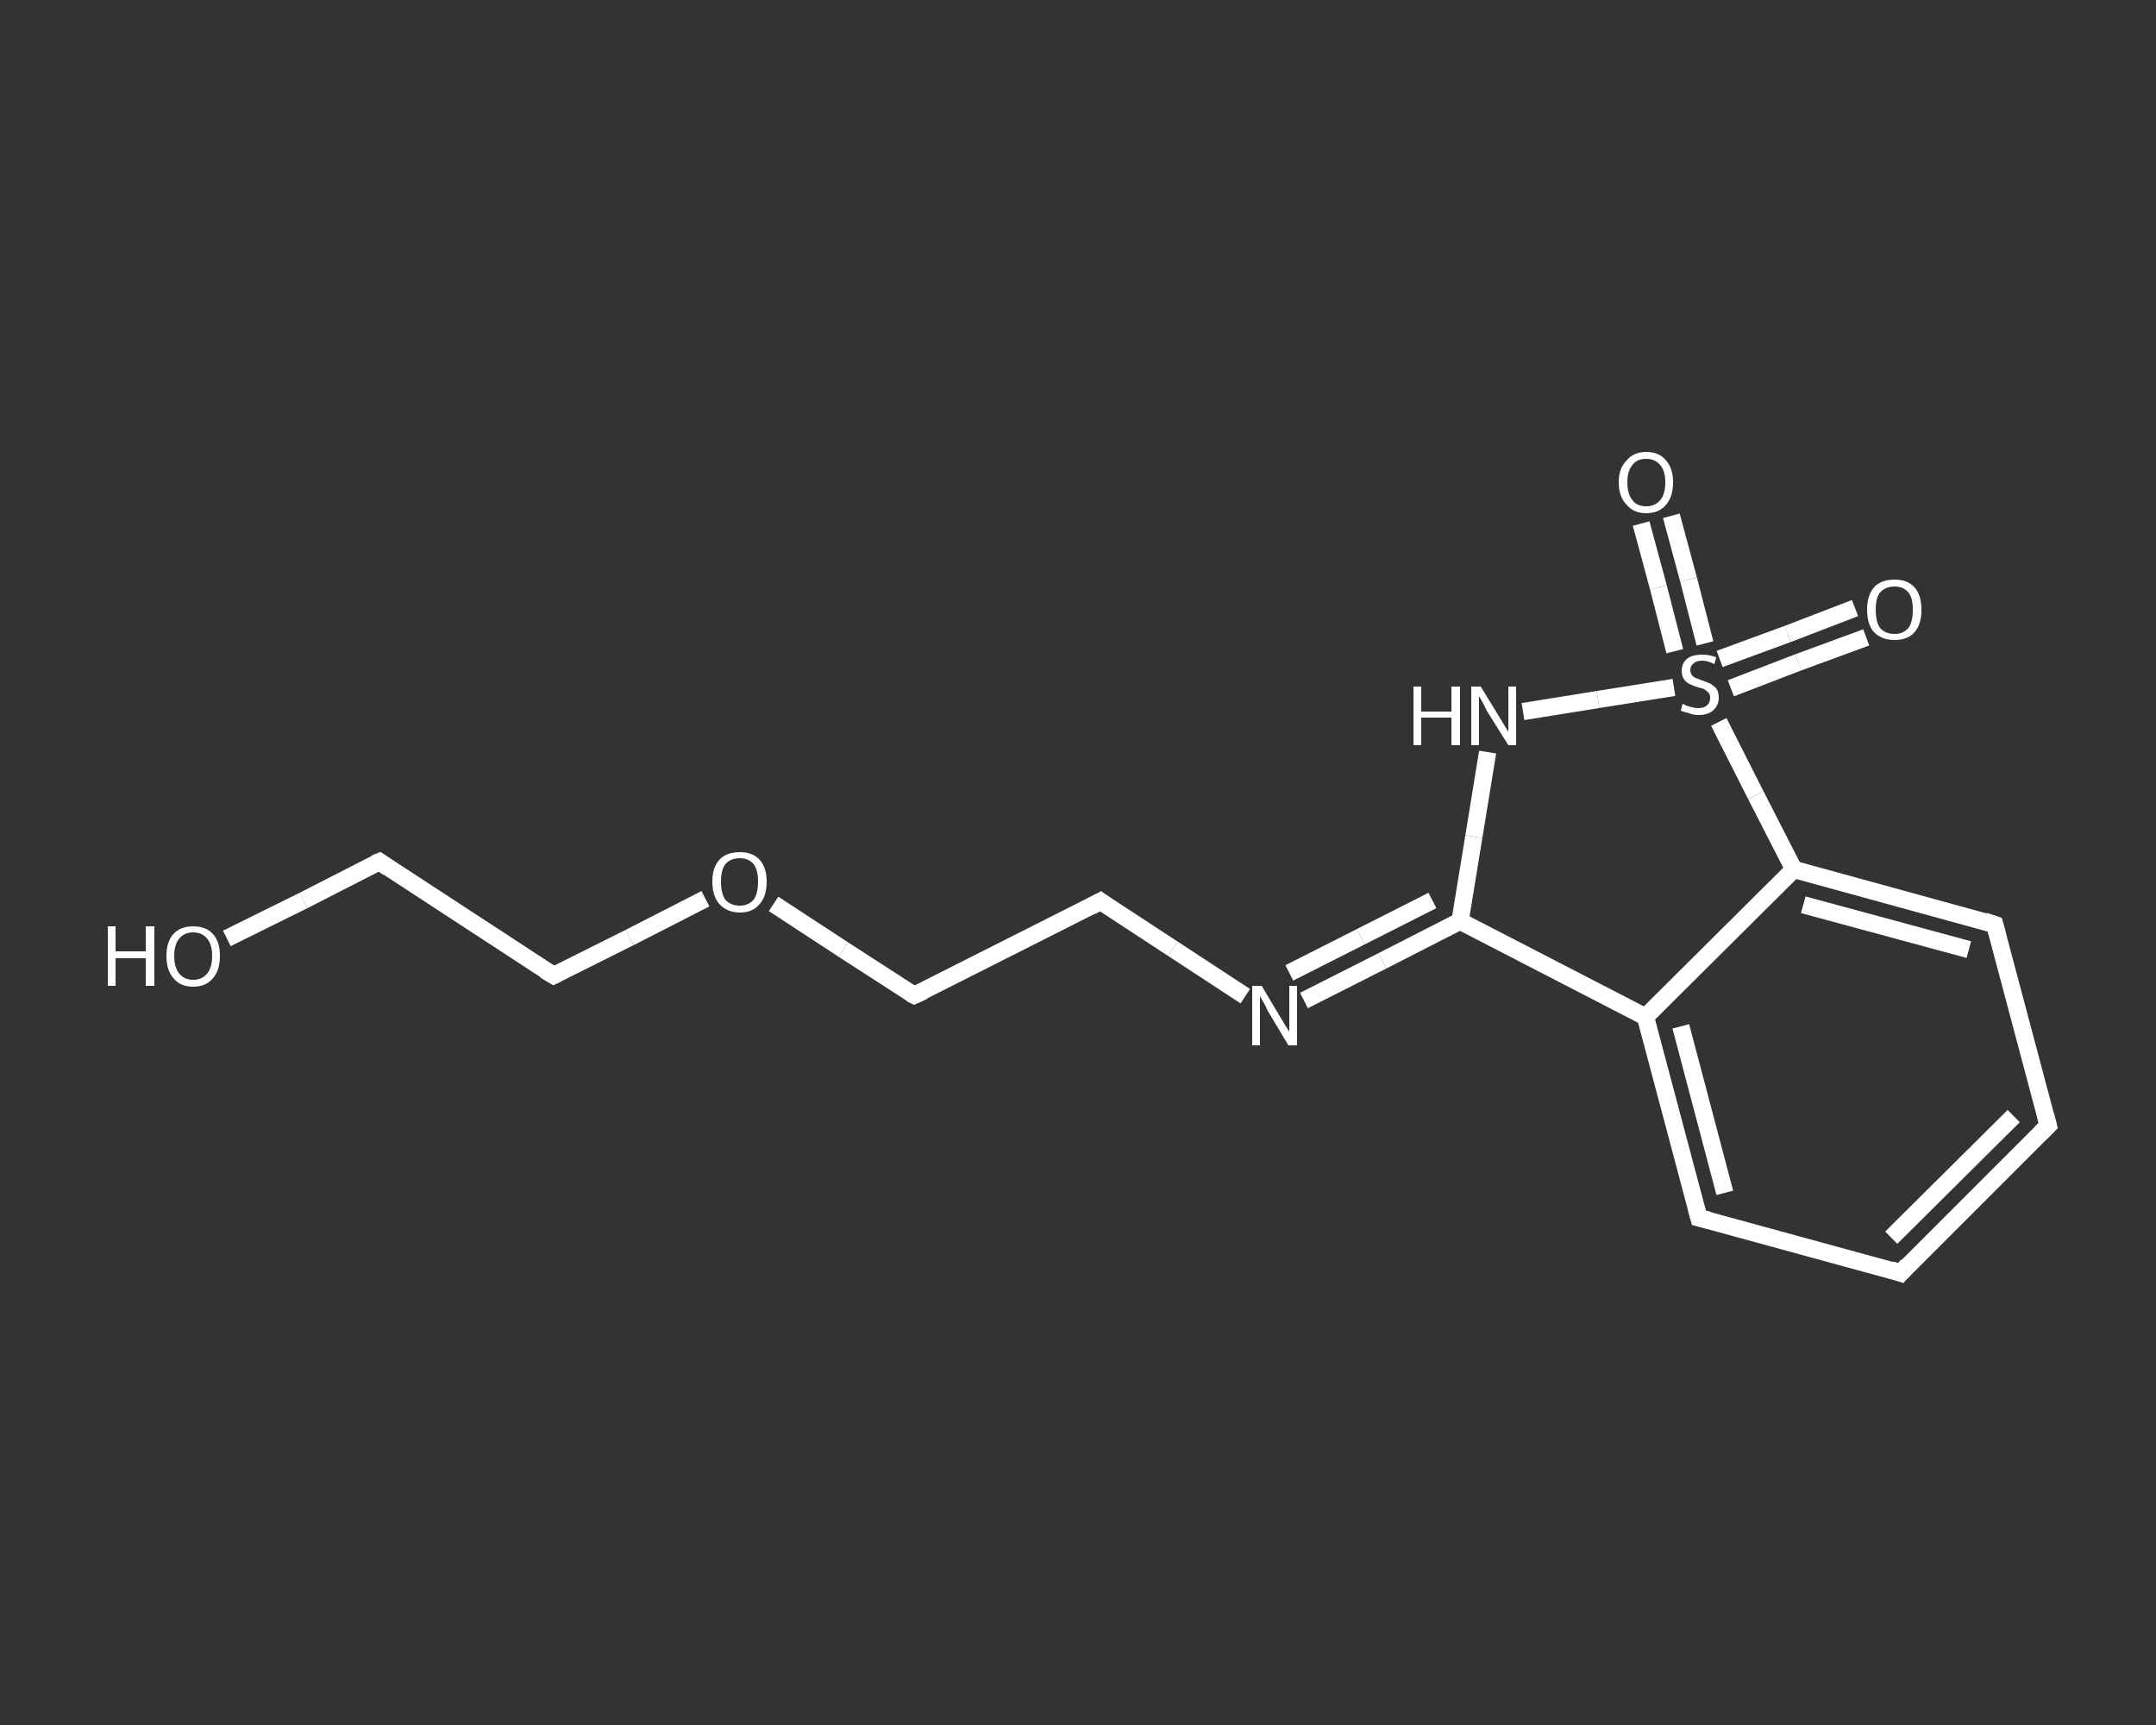 <?xml version='1.0' encoding='iso-8859-1'?>
<svg version='1.1' baseProfile='full'
              xmlns='http://www.w3.org/2000/svg'
                      xmlns:rdkit='http://www.rdkit.org/xml'
                      xmlns:xlink='http://www.w3.org/1999/xlink'
                  xml:space='preserve'
width='250px' height='200px' viewBox='0 0 250 200'>
<rect x="0" y="0" width="250" height="200" fill="#333333" stroke="none"/>
<!-- END OF HEADER -->
<rect style='opacity:1.0;fill:transparent;stroke:none' width='250.0' height='200.0' x='0.0' y='0.0'> </rect>
<path class='bond-0 atom-0 atom-1' d='M 193.8,59.8 L 195.8,67.2' style='fill:none;fill-rule:evenodd;stroke:#FFFFFF;stroke-width:2.0px;stroke-linecap:butt;stroke-linejoin:miter;stroke-opacity:1' />
<path class='bond-0 atom-0 atom-1' d='M 195.8,67.2 L 197.7,74.6' style='fill:none;fill-rule:evenodd;stroke:#FFFFFF;stroke-width:2.0px;stroke-linecap:butt;stroke-linejoin:miter;stroke-opacity:1' />
<path class='bond-0 atom-0 atom-1' d='M 190.3,60.7 L 192.3,68.1' style='fill:none;fill-rule:evenodd;stroke:#FFFFFF;stroke-width:2.0px;stroke-linecap:butt;stroke-linejoin:miter;stroke-opacity:1' />
<path class='bond-0 atom-0 atom-1' d='M 192.3,68.1 L 194.2,75.5' style='fill:none;fill-rule:evenodd;stroke:#FFFFFF;stroke-width:2.0px;stroke-linecap:butt;stroke-linejoin:miter;stroke-opacity:1' />
<path class='bond-1 atom-1 atom-2' d='M 200.7,79.8 L 208.5,76.8' style='fill:none;fill-rule:evenodd;stroke:#FFFFFF;stroke-width:2.0px;stroke-linecap:butt;stroke-linejoin:miter;stroke-opacity:1' />
<path class='bond-1 atom-1 atom-2' d='M 208.5,76.8 L 216.4,73.9' style='fill:none;fill-rule:evenodd;stroke:#FFFFFF;stroke-width:2.0px;stroke-linecap:butt;stroke-linejoin:miter;stroke-opacity:1' />
<path class='bond-1 atom-1 atom-2' d='M 199.4,76.4 L 207.3,73.5' style='fill:none;fill-rule:evenodd;stroke:#FFFFFF;stroke-width:2.0px;stroke-linecap:butt;stroke-linejoin:miter;stroke-opacity:1' />
<path class='bond-1 atom-1 atom-2' d='M 207.3,73.5 L 215.1,70.5' style='fill:none;fill-rule:evenodd;stroke:#FFFFFF;stroke-width:2.0px;stroke-linecap:butt;stroke-linejoin:miter;stroke-opacity:1' />
<path class='bond-2 atom-1 atom-3' d='M 194.1,79.7 L 185.3,81.1' style='fill:none;fill-rule:evenodd;stroke:#FFFFFF;stroke-width:2.0px;stroke-linecap:butt;stroke-linejoin:miter;stroke-opacity:1' />
<path class='bond-2 atom-1 atom-3' d='M 185.3,81.1 L 176.6,82.5' style='fill:none;fill-rule:evenodd;stroke:#FFFFFF;stroke-width:2.0px;stroke-linecap:butt;stroke-linejoin:miter;stroke-opacity:1' />
<path class='bond-3 atom-3 atom-4' d='M 172.5,87.2 L 170.9,97.0' style='fill:none;fill-rule:evenodd;stroke:#FFFFFF;stroke-width:2.0px;stroke-linecap:butt;stroke-linejoin:miter;stroke-opacity:1' />
<path class='bond-3 atom-3 atom-4' d='M 170.9,97.0 L 169.3,106.8' style='fill:none;fill-rule:evenodd;stroke:#FFFFFF;stroke-width:2.0px;stroke-linecap:butt;stroke-linejoin:miter;stroke-opacity:1' />
<path class='bond-4 atom-4 atom-5' d='M 169.3,106.8 L 160.3,111.4' style='fill:none;fill-rule:evenodd;stroke:#FFFFFF;stroke-width:2.0px;stroke-linecap:butt;stroke-linejoin:miter;stroke-opacity:1' />
<path class='bond-4 atom-4 atom-5' d='M 160.3,111.4 L 151.2,116.0' style='fill:none;fill-rule:evenodd;stroke:#FFFFFF;stroke-width:2.0px;stroke-linecap:butt;stroke-linejoin:miter;stroke-opacity:1' />
<path class='bond-4 atom-4 atom-5' d='M 166.1,104.4 L 157.8,108.6' style='fill:none;fill-rule:evenodd;stroke:#FFFFFF;stroke-width:2.0px;stroke-linecap:butt;stroke-linejoin:miter;stroke-opacity:1' />
<path class='bond-4 atom-4 atom-5' d='M 157.8,108.6 L 149.5,112.8' style='fill:none;fill-rule:evenodd;stroke:#FFFFFF;stroke-width:2.0px;stroke-linecap:butt;stroke-linejoin:miter;stroke-opacity:1' />
<path class='bond-5 atom-5 atom-6' d='M 144.4,115.5 L 136.0,110.0' style='fill:none;fill-rule:evenodd;stroke:#FFFFFF;stroke-width:2.0px;stroke-linecap:butt;stroke-linejoin:miter;stroke-opacity:1' />
<path class='bond-5 atom-5 atom-6' d='M 136.0,110.0 L 127.6,104.5' style='fill:none;fill-rule:evenodd;stroke:#FFFFFF;stroke-width:2.0px;stroke-linecap:butt;stroke-linejoin:miter;stroke-opacity:1' />
<path class='bond-6 atom-6 atom-7' d='M 127.6,104.5 L 106.0,115.4' style='fill:none;fill-rule:evenodd;stroke:#FFFFFF;stroke-width:2.0px;stroke-linecap:butt;stroke-linejoin:miter;stroke-opacity:1' />
<path class='bond-7 atom-7 atom-8' d='M 106.0,115.4 L 97.8,110.1' style='fill:none;fill-rule:evenodd;stroke:#FFFFFF;stroke-width:2.0px;stroke-linecap:butt;stroke-linejoin:miter;stroke-opacity:1' />
<path class='bond-7 atom-7 atom-8' d='M 97.8,110.1 L 89.7,104.8' style='fill:none;fill-rule:evenodd;stroke:#FFFFFF;stroke-width:2.0px;stroke-linecap:butt;stroke-linejoin:miter;stroke-opacity:1' />
<path class='bond-8 atom-8 atom-9' d='M 81.8,104.2 L 73.0,108.7' style='fill:none;fill-rule:evenodd;stroke:#FFFFFF;stroke-width:2.0px;stroke-linecap:butt;stroke-linejoin:miter;stroke-opacity:1' />
<path class='bond-8 atom-8 atom-9' d='M 73.0,108.7 L 64.2,113.1' style='fill:none;fill-rule:evenodd;stroke:#FFFFFF;stroke-width:2.0px;stroke-linecap:butt;stroke-linejoin:miter;stroke-opacity:1' />
<path class='bond-9 atom-9 atom-10' d='M 64.2,113.1 L 44.0,99.9' style='fill:none;fill-rule:evenodd;stroke:#FFFFFF;stroke-width:2.0px;stroke-linecap:butt;stroke-linejoin:miter;stroke-opacity:1' />
<path class='bond-10 atom-10 atom-11' d='M 44.0,99.9 L 35.2,104.4' style='fill:none;fill-rule:evenodd;stroke:#FFFFFF;stroke-width:2.0px;stroke-linecap:butt;stroke-linejoin:miter;stroke-opacity:1' />
<path class='bond-10 atom-10 atom-11' d='M 35.2,104.4 L 26.3,108.8' style='fill:none;fill-rule:evenodd;stroke:#FFFFFF;stroke-width:2.0px;stroke-linecap:butt;stroke-linejoin:miter;stroke-opacity:1' />
<path class='bond-11 atom-4 atom-12' d='M 169.3,106.8 L 190.8,117.9' style='fill:none;fill-rule:evenodd;stroke:#FFFFFF;stroke-width:2.0px;stroke-linecap:butt;stroke-linejoin:miter;stroke-opacity:1' />
<path class='bond-12 atom-12 atom-13' d='M 190.8,117.9 L 197.0,141.2' style='fill:none;fill-rule:evenodd;stroke:#FFFFFF;stroke-width:2.0px;stroke-linecap:butt;stroke-linejoin:miter;stroke-opacity:1' />
<path class='bond-12 atom-12 atom-13' d='M 194.9,119.0 L 200.0,138.3' style='fill:none;fill-rule:evenodd;stroke:#FFFFFF;stroke-width:2.0px;stroke-linecap:butt;stroke-linejoin:miter;stroke-opacity:1' />
<path class='bond-13 atom-13 atom-14' d='M 197.0,141.2 L 220.4,147.6' style='fill:none;fill-rule:evenodd;stroke:#FFFFFF;stroke-width:2.0px;stroke-linecap:butt;stroke-linejoin:miter;stroke-opacity:1' />
<path class='bond-14 atom-14 atom-15' d='M 220.4,147.6 L 237.5,130.5' style='fill:none;fill-rule:evenodd;stroke:#FFFFFF;stroke-width:2.0px;stroke-linecap:butt;stroke-linejoin:miter;stroke-opacity:1' />
<path class='bond-14 atom-14 atom-15' d='M 219.3,143.5 L 233.5,129.4' style='fill:none;fill-rule:evenodd;stroke:#FFFFFF;stroke-width:2.0px;stroke-linecap:butt;stroke-linejoin:miter;stroke-opacity:1' />
<path class='bond-15 atom-15 atom-16' d='M 237.5,130.5 L 231.3,107.2' style='fill:none;fill-rule:evenodd;stroke:#FFFFFF;stroke-width:2.0px;stroke-linecap:butt;stroke-linejoin:miter;stroke-opacity:1' />
<path class='bond-16 atom-16 atom-17' d='M 231.3,107.2 L 208.0,100.8' style='fill:none;fill-rule:evenodd;stroke:#FFFFFF;stroke-width:2.0px;stroke-linecap:butt;stroke-linejoin:miter;stroke-opacity:1' />
<path class='bond-16 atom-16 atom-17' d='M 228.3,110.1 L 209.1,104.9' style='fill:none;fill-rule:evenodd;stroke:#FFFFFF;stroke-width:2.0px;stroke-linecap:butt;stroke-linejoin:miter;stroke-opacity:1' />
<path class='bond-17 atom-17 atom-1' d='M 208.0,100.8 L 203.6,92.2' style='fill:none;fill-rule:evenodd;stroke:#FFFFFF;stroke-width:2.0px;stroke-linecap:butt;stroke-linejoin:miter;stroke-opacity:1' />
<path class='bond-17 atom-17 atom-1' d='M 203.6,92.2 L 199.3,83.7' style='fill:none;fill-rule:evenodd;stroke:#FFFFFF;stroke-width:2.0px;stroke-linecap:butt;stroke-linejoin:miter;stroke-opacity:1' />
<path class='bond-18 atom-17 atom-12' d='M 208.0,100.8 L 190.8,117.9' style='fill:none;fill-rule:evenodd;stroke:#FFFFFF;stroke-width:2.0px;stroke-linecap:butt;stroke-linejoin:miter;stroke-opacity:1' />
<path d='M 128.0,104.8 L 127.6,104.5 L 126.5,105.1' style='fill:none;stroke:#FFFFFF;stroke-width:2.0px;stroke-linecap:butt;stroke-linejoin:miter;stroke-opacity:1;' />
<path d='M 107.1,114.9 L 106.0,115.4 L 105.6,115.2' style='fill:none;stroke:#FFFFFF;stroke-width:2.0px;stroke-linecap:butt;stroke-linejoin:miter;stroke-opacity:1;' />
<path d='M 64.6,112.9 L 64.2,113.1 L 63.2,112.5' style='fill:none;stroke:#FFFFFF;stroke-width:2.0px;stroke-linecap:butt;stroke-linejoin:miter;stroke-opacity:1;' />
<path d='M 45.0,100.6 L 44.0,99.9 L 43.5,100.1' style='fill:none;stroke:#FFFFFF;stroke-width:2.0px;stroke-linecap:butt;stroke-linejoin:miter;stroke-opacity:1;' />
<path d='M 196.7,140.1 L 197.0,141.2 L 198.2,141.5' style='fill:none;stroke:#FFFFFF;stroke-width:2.0px;stroke-linecap:butt;stroke-linejoin:miter;stroke-opacity:1;' />
<path d='M 219.2,147.2 L 220.4,147.6 L 221.2,146.7' style='fill:none;stroke:#FFFFFF;stroke-width:2.0px;stroke-linecap:butt;stroke-linejoin:miter;stroke-opacity:1;' />
<path d='M 236.6,131.4 L 237.5,130.5 L 237.2,129.3' style='fill:none;stroke:#FFFFFF;stroke-width:2.0px;stroke-linecap:butt;stroke-linejoin:miter;stroke-opacity:1;' />
<path d='M 231.6,108.3 L 231.3,107.2 L 230.1,106.8' style='fill:none;stroke:#FFFFFF;stroke-width:2.0px;stroke-linecap:butt;stroke-linejoin:miter;stroke-opacity:1;' />
<path class='atom-0' d='M 187.7 55.9
Q 187.7 54.3, 188.6 53.4
Q 189.4 52.4, 190.9 52.4
Q 192.4 52.4, 193.2 53.4
Q 194.0 54.3, 194.0 55.9
Q 194.0 57.6, 193.2 58.5
Q 192.4 59.5, 190.9 59.5
Q 189.4 59.5, 188.6 58.5
Q 187.7 57.6, 187.7 55.9
M 190.9 58.7
Q 191.9 58.7, 192.5 58.0
Q 193.1 57.3, 193.1 55.9
Q 193.1 54.6, 192.5 53.9
Q 191.9 53.2, 190.9 53.2
Q 189.8 53.2, 189.3 53.9
Q 188.7 54.6, 188.7 55.9
Q 188.7 57.3, 189.3 58.0
Q 189.8 58.7, 190.9 58.7
' fill='#FFFFFF'/>
<path class='atom-1' d='M 195.1 81.6
Q 195.2 81.6, 195.5 81.8
Q 195.9 81.9, 196.2 82.0
Q 196.6 82.1, 196.9 82.1
Q 197.6 82.1, 197.9 81.8
Q 198.3 81.5, 198.3 80.9
Q 198.3 80.5, 198.1 80.3
Q 197.9 80.1, 197.6 79.9
Q 197.4 79.8, 196.9 79.7
Q 196.3 79.5, 195.9 79.3
Q 195.5 79.1, 195.3 78.8
Q 195.0 78.4, 195.0 77.8
Q 195.0 76.9, 195.6 76.4
Q 196.2 75.9, 197.4 75.9
Q 198.2 75.9, 199.0 76.2
L 198.8 77.0
Q 198.0 76.6, 197.4 76.6
Q 196.7 76.6, 196.4 76.9
Q 196.0 77.2, 196.0 77.7
Q 196.0 78.0, 196.2 78.3
Q 196.4 78.5, 196.6 78.6
Q 196.9 78.7, 197.4 78.9
Q 198.0 79.1, 198.4 79.3
Q 198.7 79.5, 199.0 79.8
Q 199.3 80.2, 199.3 80.9
Q 199.3 81.8, 198.6 82.4
Q 198.0 82.9, 197.0 82.9
Q 196.3 82.9, 195.9 82.7
Q 195.4 82.6, 194.9 82.4
L 195.1 81.6
' fill='#FFFFFF'/>
<path class='atom-2' d='M 216.5 70.7
Q 216.5 69.0, 217.3 68.1
Q 218.1 67.2, 219.7 67.2
Q 221.2 67.2, 222.0 68.1
Q 222.8 69.0, 222.8 70.7
Q 222.8 72.4, 222.0 73.3
Q 221.2 74.2, 219.7 74.2
Q 218.2 74.2, 217.3 73.3
Q 216.5 72.4, 216.5 70.7
M 219.7 73.5
Q 220.7 73.5, 221.3 72.8
Q 221.8 72.1, 221.8 70.7
Q 221.8 69.3, 221.3 68.7
Q 220.7 68.0, 219.7 68.0
Q 218.6 68.0, 218.0 68.7
Q 217.5 69.3, 217.5 70.7
Q 217.5 72.1, 218.0 72.8
Q 218.6 73.5, 219.7 73.5
' fill='#FFFFFF'/>
<path class='atom-3' d='M 163.9 79.6
L 164.8 79.6
L 164.8 82.5
L 168.3 82.5
L 168.3 79.6
L 169.3 79.6
L 169.3 86.4
L 168.3 86.4
L 168.3 83.2
L 164.8 83.2
L 164.8 86.4
L 163.9 86.4
L 163.9 79.6
' fill='#FFFFFF'/>
<path class='atom-3' d='M 171.7 79.6
L 173.9 83.2
Q 174.1 83.5, 174.5 84.2
Q 174.9 84.8, 174.9 84.9
L 174.9 79.6
L 175.8 79.6
L 175.8 86.4
L 174.9 86.4
L 172.4 82.4
Q 172.2 82.0, 171.9 81.4
Q 171.6 80.9, 171.5 80.7
L 171.5 86.4
L 170.6 86.4
L 170.6 79.6
L 171.7 79.6
' fill='#FFFFFF'/>
<path class='atom-5' d='M 146.3 114.3
L 148.5 118.0
Q 148.7 118.3, 149.1 119.0
Q 149.5 119.6, 149.5 119.6
L 149.5 114.3
L 150.4 114.3
L 150.4 121.2
L 149.4 121.2
L 147.0 117.2
Q 146.8 116.7, 146.5 116.2
Q 146.2 115.7, 146.1 115.5
L 146.1 121.2
L 145.2 121.2
L 145.2 114.3
L 146.3 114.3
' fill='#FFFFFF'/>
<path class='atom-8' d='M 82.6 102.2
Q 82.6 100.6, 83.4 99.7
Q 84.2 98.8, 85.8 98.8
Q 87.3 98.8, 88.1 99.7
Q 88.9 100.6, 88.9 102.2
Q 88.9 103.9, 88.1 104.8
Q 87.3 105.8, 85.8 105.8
Q 84.3 105.8, 83.4 104.8
Q 82.6 103.9, 82.6 102.2
M 85.8 105.0
Q 86.8 105.0, 87.4 104.3
Q 87.9 103.6, 87.9 102.2
Q 87.9 100.9, 87.4 100.2
Q 86.8 99.5, 85.8 99.5
Q 84.7 99.5, 84.1 100.2
Q 83.6 100.9, 83.6 102.2
Q 83.6 103.6, 84.1 104.3
Q 84.7 105.0, 85.8 105.0
' fill='#FFFFFF'/>
<path class='atom-11' d='M 12.5 107.4
L 13.4 107.4
L 13.4 110.3
L 16.9 110.3
L 16.9 107.4
L 17.9 107.4
L 17.9 114.3
L 16.9 114.3
L 16.9 111.1
L 13.4 111.1
L 13.4 114.3
L 12.5 114.3
L 12.5 107.4
' fill='#FFFFFF'/>
<path class='atom-11' d='M 19.3 110.8
Q 19.3 109.2, 20.1 108.3
Q 20.9 107.4, 22.4 107.4
Q 23.9 107.4, 24.7 108.3
Q 25.5 109.2, 25.5 110.8
Q 25.5 112.5, 24.7 113.4
Q 23.9 114.4, 22.4 114.4
Q 20.9 114.4, 20.1 113.4
Q 19.3 112.5, 19.3 110.8
M 22.4 113.6
Q 23.4 113.6, 24.0 112.9
Q 24.6 112.2, 24.6 110.8
Q 24.6 109.5, 24.0 108.8
Q 23.4 108.1, 22.4 108.1
Q 21.4 108.1, 20.8 108.8
Q 20.2 109.5, 20.2 110.8
Q 20.2 112.2, 20.8 112.9
Q 21.4 113.6, 22.4 113.6
' fill='#FFFFFF'/>
</svg>
